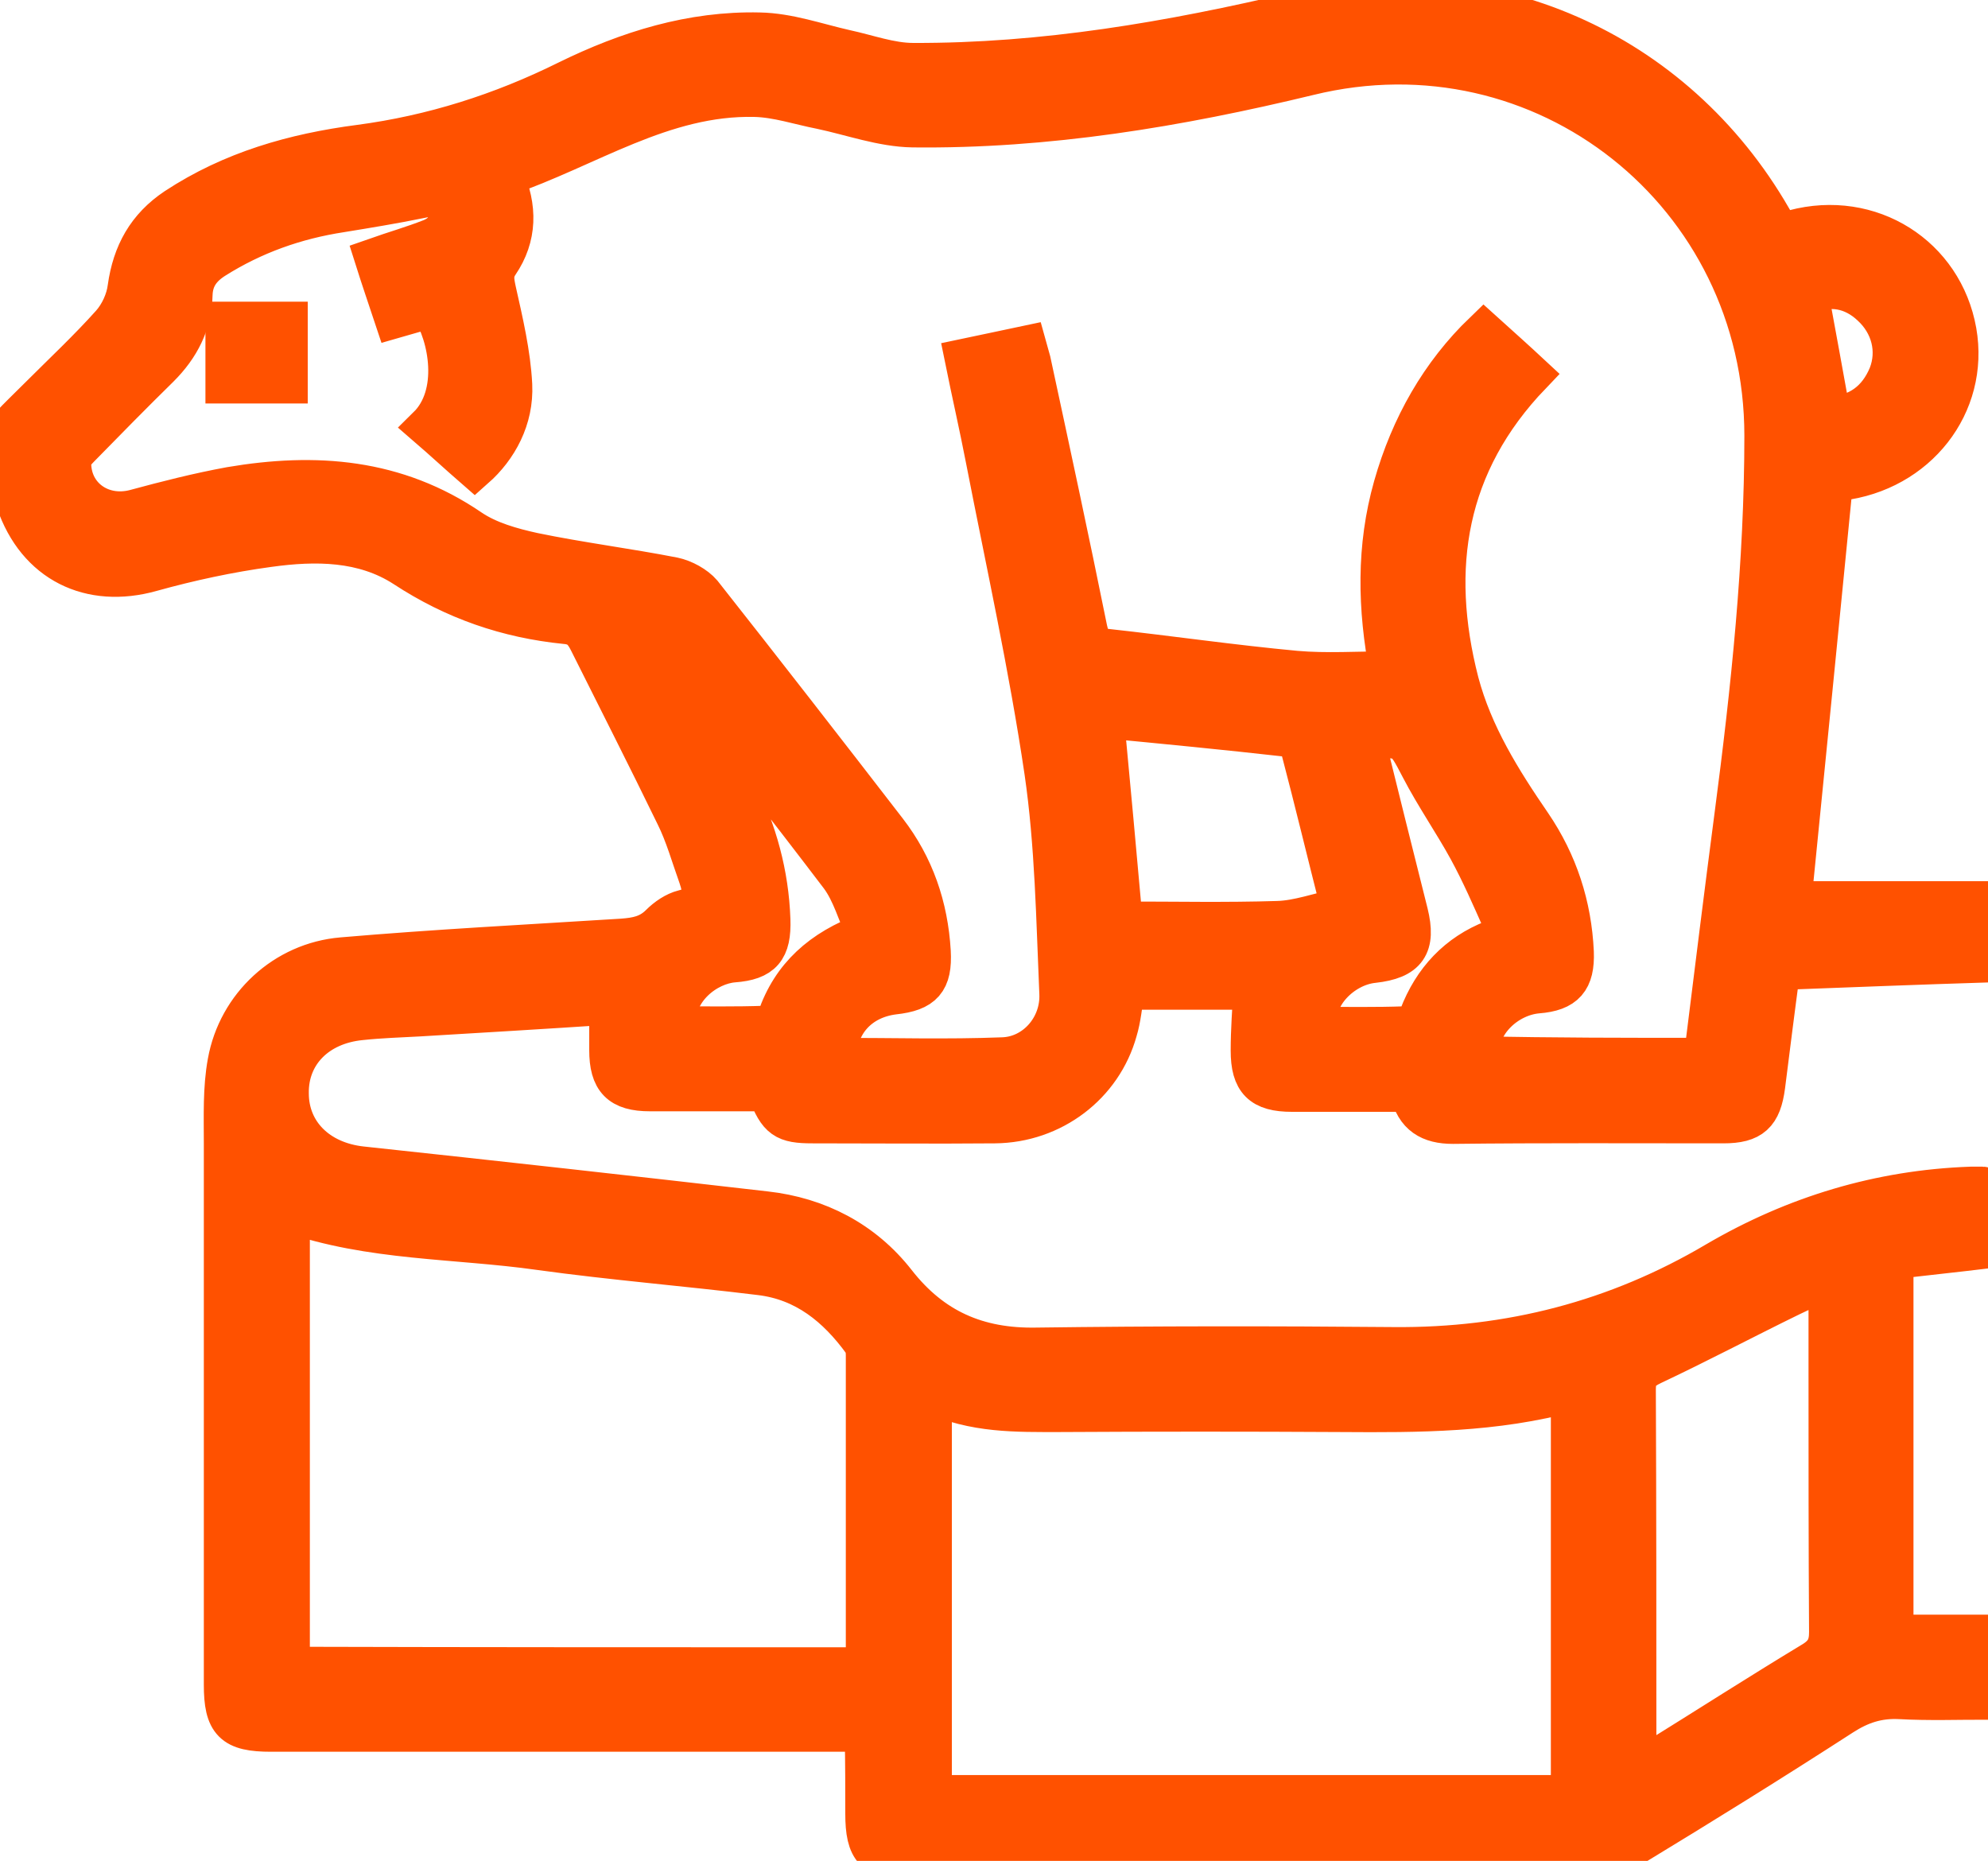 <?xml version="1.0" encoding="UTF-8"?> <svg xmlns="http://www.w3.org/2000/svg" viewBox="0 0 74.00 69.26" data-guides="{&quot;vertical&quot;:[],&quot;horizontal&quot;:[]}"><path fill="#ff5100" stroke="#ff5100" fill-opacity="1" stroke-width="1.5" stroke-opacity="1" class="st0" id="tSvg11450073ba6" title="Path 12" d="M22.683 37.387C20.256 37.547 17.927 37.686 15.6 37.825C14.883 37.865 14.167 37.885 13.431 37.964C11.799 38.123 10.725 39.218 10.745 40.69C10.745 42.163 11.839 43.237 13.451 43.416C18.465 43.953 23.479 44.511 28.493 45.088C30.443 45.306 32.134 46.182 33.348 47.734C34.701 49.465 36.392 50.201 38.581 50.161C42.998 50.102 47.435 50.102 51.872 50.142C56.19 50.181 60.189 49.147 63.89 46.958C66.815 45.247 69.979 44.292 73.361 44.172C73.501 44.172 73.66 44.172 73.799 44.172C73.839 44.172 73.879 44.212 73.958 44.232C73.958 44.948 73.958 45.684 73.958 46.461C72.804 46.6 71.67 46.719 70.476 46.858C70.476 51.534 70.476 56.151 70.476 60.846C71.611 60.846 72.764 60.846 73.958 60.846C73.958 61.662 73.958 62.398 73.958 63.254C72.884 63.254 71.809 63.294 70.715 63.234C69.899 63.194 69.243 63.413 68.566 63.851C65.98 65.522 63.353 67.154 60.727 68.746C60.269 69.024 59.672 69.203 59.135 69.203C50.718 69.223 42.322 69.223 33.905 69.223C32.552 69.223 32.214 68.865 32.214 67.492C32.214 66.537 32.214 65.602 32.194 64.647C32.194 64.607 32.154 64.567 32.114 64.448C31.856 64.448 31.557 64.448 31.279 64.448C24.215 64.448 17.151 64.448 10.088 64.448C8.675 64.448 8.337 64.109 8.337 62.697C8.337 55.971 8.337 49.266 8.337 42.541C8.337 41.526 8.297 40.511 8.476 39.536C8.854 37.427 10.605 35.815 12.734 35.636C16.196 35.338 19.678 35.159 23.16 34.94C23.698 34.9 24.155 34.821 24.573 34.403C24.812 34.164 25.13 33.945 25.449 33.865C26.225 33.686 26.205 33.209 26.006 32.632C25.727 31.856 25.508 31.06 25.15 30.344C24.096 28.175 23.001 26.026 21.927 23.877C21.728 23.479 21.529 23.26 21.051 23.22C18.883 23.002 16.913 22.325 15.062 21.111C13.53 20.116 11.739 20.116 10.008 20.355C8.536 20.554 7.064 20.872 5.631 21.27C3.363 21.907 1.373 20.952 0.597 18.664C-0.239 16.177 -0.398 16.634 1.472 14.764C2.368 13.869 3.303 12.993 4.139 12.058C4.457 11.7 4.696 11.182 4.755 10.705C4.934 9.432 5.472 8.457 6.546 7.74C8.635 6.367 10.944 5.711 13.391 5.392C16.097 5.034 18.664 4.218 21.111 3.005C23.379 1.891 25.747 1.154 28.274 1.214C29.349 1.234 30.403 1.612 31.458 1.851C32.293 2.03 33.149 2.348 33.985 2.348C38.84 2.368 43.575 1.552 48.291 0.438C55.334 -1.233 62.338 1.871 65.94 8.118C66.139 8.457 66.238 8.695 66.775 8.556C69.621 7.8 72.327 9.531 72.824 12.337C73.302 15.062 71.352 17.55 68.487 17.888C68.367 17.908 68.248 17.908 68.228 17.908C67.711 23.161 67.193 28.374 66.676 33.547C69.064 33.547 71.491 33.547 73.978 33.547C73.978 34.224 73.978 34.96 73.978 35.815C71.451 35.895 68.885 35.995 66.258 36.094C66.059 37.566 65.88 38.999 65.701 40.412C65.562 41.466 65.204 41.804 64.149 41.804C60.786 41.804 57.424 41.785 54.081 41.824C53.225 41.824 52.688 41.506 52.489 40.631C51.017 40.631 49.564 40.631 48.092 40.631C46.958 40.631 46.56 40.233 46.56 39.099C46.56 38.342 46.619 37.566 46.659 36.83C45.067 36.83 43.476 36.83 41.864 36.83C41.764 37.407 41.725 37.905 41.585 38.362C41.028 40.372 39.178 41.785 37.029 41.804C34.761 41.824 32.492 41.804 30.244 41.804C29.209 41.804 28.971 41.645 28.573 40.611C27.12 40.611 25.648 40.611 24.195 40.611C23.081 40.611 22.683 40.193 22.683 39.079C22.683 38.541 22.683 38.024 22.683 37.387ZM63.413 39.377C63.433 39.238 63.453 39.118 63.472 38.999C63.831 36.114 64.189 33.229 64.567 30.344C65.184 25.648 65.681 20.952 65.681 16.217C65.681 7.203 57.464 0.657 48.709 2.806C43.854 3.98 38.959 4.795 33.965 4.736C32.831 4.716 31.696 4.298 30.562 4.059C29.747 3.9 28.931 3.622 28.095 3.602C24.673 3.522 21.887 5.492 18.743 6.566C19.261 7.72 19.241 8.815 18.564 9.81C18.325 10.168 18.385 10.446 18.465 10.824C18.723 11.978 19.002 13.152 19.062 14.326C19.121 15.58 18.524 16.674 17.669 17.43C17.052 16.893 16.495 16.376 15.918 15.878C17.132 14.684 16.714 12.496 16.037 11.461C15.6 11.581 15.162 11.7 14.684 11.839C14.426 11.063 14.187 10.367 13.948 9.611C14.684 9.352 15.381 9.153 16.037 8.894C16.535 8.695 16.793 8.317 16.634 7.78C16.475 7.243 16.077 7.283 15.619 7.382C14.644 7.581 13.669 7.74 12.694 7.899C11.003 8.158 9.431 8.715 7.979 9.631C7.481 9.949 7.183 10.347 7.163 10.964C7.143 12.038 6.686 12.914 5.929 13.67C4.934 14.645 3.96 15.639 2.985 16.634C2.845 16.774 2.646 16.993 2.646 17.172C2.607 18.465 3.761 19.301 5.034 18.962C6.208 18.644 7.382 18.346 8.576 18.127C11.739 17.59 14.744 17.808 17.51 19.699C18.186 20.156 19.042 20.395 19.858 20.574C21.589 20.932 23.34 21.151 25.071 21.489C25.449 21.569 25.886 21.808 26.125 22.086C28.433 25.011 30.721 27.956 33.01 30.921C34.024 32.234 34.542 33.746 34.641 35.417C34.701 36.512 34.363 36.89 33.268 37.009C31.995 37.168 31.139 38.084 31.139 39.377C33.209 39.377 35.258 39.437 37.327 39.357C38.541 39.317 39.496 38.223 39.437 36.969C39.317 34.224 39.277 31.438 38.879 28.712C38.302 24.812 37.447 20.952 36.691 17.072C36.452 15.838 36.173 14.625 35.915 13.351C36.75 13.172 37.467 13.033 38.203 12.874C38.263 13.093 38.322 13.272 38.362 13.431C39.078 16.754 39.795 20.077 40.471 23.419C40.571 23.877 40.71 24.116 41.207 24.156C43.555 24.414 45.883 24.753 48.231 24.971C49.365 25.071 50.539 24.991 51.733 24.991C51.275 22.623 51.236 20.355 51.872 18.107C52.509 15.858 53.623 13.909 55.235 12.357C55.852 12.914 56.409 13.411 56.986 13.948C53.822 17.251 53.205 21.131 54.3 25.389C54.817 27.339 55.872 29.03 57.006 30.682C57.981 32.114 58.498 33.706 58.578 35.437C58.617 36.472 58.259 36.89 57.225 36.969C56.11 37.069 54.976 38.064 55.056 39.317C57.762 39.377 60.567 39.377 63.413 39.377ZM34.681 51.853C34.681 56.926 34.681 61.881 34.681 66.816C42.64 66.816 50.559 66.816 58.478 66.816C58.478 61.781 58.478 56.827 58.478 51.793C55.653 52.569 52.788 52.569 49.942 52.549C46.44 52.529 42.938 52.529 39.437 52.549C37.845 52.549 36.253 52.589 34.681 51.853ZM32.174 62.06C32.214 61.961 32.234 61.901 32.234 61.861C32.234 58.061 32.234 54.26 32.234 50.44C32.234 50.281 32.214 50.082 32.114 49.943C31.159 48.629 29.965 47.654 28.294 47.455C25.548 47.117 22.802 46.898 20.076 46.52C16.972 46.082 13.789 46.182 10.784 45.127C10.784 50.758 10.784 56.389 10.784 62.04C17.927 62.06 25.031 62.06 32.174 62.06ZM60.906 65.9C61.204 65.741 61.383 65.641 61.562 65.522C63.552 64.288 65.502 63.035 67.512 61.821C67.949 61.543 68.089 61.244 68.089 60.747C68.069 57.543 68.069 54.34 68.069 51.117C68.069 50.002 68.069 48.888 68.069 47.634C67.531 47.853 67.074 48.032 66.636 48.251C64.925 49.087 63.234 49.982 61.503 50.798C61.045 51.017 60.886 51.216 60.886 51.713C60.906 56.19 60.906 60.667 60.906 65.144C60.906 65.343 60.906 65.562 60.906 65.9ZM41.088 26.722C41.327 29.269 41.566 31.836 41.784 34.303C43.734 34.303 45.645 34.343 47.555 34.283C48.331 34.263 49.107 33.965 49.922 33.806C49.385 31.697 48.928 29.787 48.43 27.896C48.37 27.697 48.112 27.439 47.933 27.419C45.645 27.16 43.376 26.941 41.088 26.722ZM50.798 27.518C51.335 29.707 51.872 31.836 52.41 33.985C52.708 35.199 52.37 35.696 51.116 35.835C49.962 35.955 48.828 37.089 49.047 38.223C50.121 38.223 51.216 38.243 52.31 38.203C52.489 38.203 52.748 38.004 52.827 37.825C53.345 36.472 54.26 35.497 55.593 34.98C55.971 34.84 56.071 34.622 55.931 34.303C55.533 33.408 55.136 32.493 54.658 31.617C54.101 30.602 53.424 29.627 52.887 28.593C52.27 27.419 52.31 27.399 50.798 27.518ZM25.369 24.971C25.329 24.991 25.27 25.031 25.23 25.051C25.966 26.503 26.682 27.976 27.419 29.428C28.175 30.941 28.612 32.532 28.672 34.224C28.712 35.338 28.374 35.736 27.299 35.815C26.324 35.895 25.071 36.81 25.15 38.203C26.265 38.203 27.379 38.223 28.493 38.183C28.652 38.183 28.891 38.044 28.931 37.905C29.468 36.333 30.582 35.338 32.254 34.721C31.915 33.985 31.716 33.229 31.279 32.632C29.329 30.065 27.339 27.538 25.369 24.971ZM67.313 10.944C67.591 12.456 67.87 13.968 68.148 15.52C69.183 15.441 69.899 14.923 70.297 13.968C70.655 13.053 70.397 12.058 69.66 11.382C68.964 10.725 68.109 10.586 67.313 10.944Z"></path><path fill="#ff5100" stroke="#ff5100" fill-opacity="1" stroke-width="1.5" stroke-opacity="1" class="st0" id="tSvg16e78a91e2" title="Path 13" d="M10.705 11.978C10.705 12.754 10.705 13.471 10.705 14.267C9.949 14.267 9.193 14.267 8.397 14.267C8.397 13.53 8.397 12.774 8.397 11.978C9.153 11.978 9.889 11.978 10.705 11.978Z"></path><defs></defs></svg> 